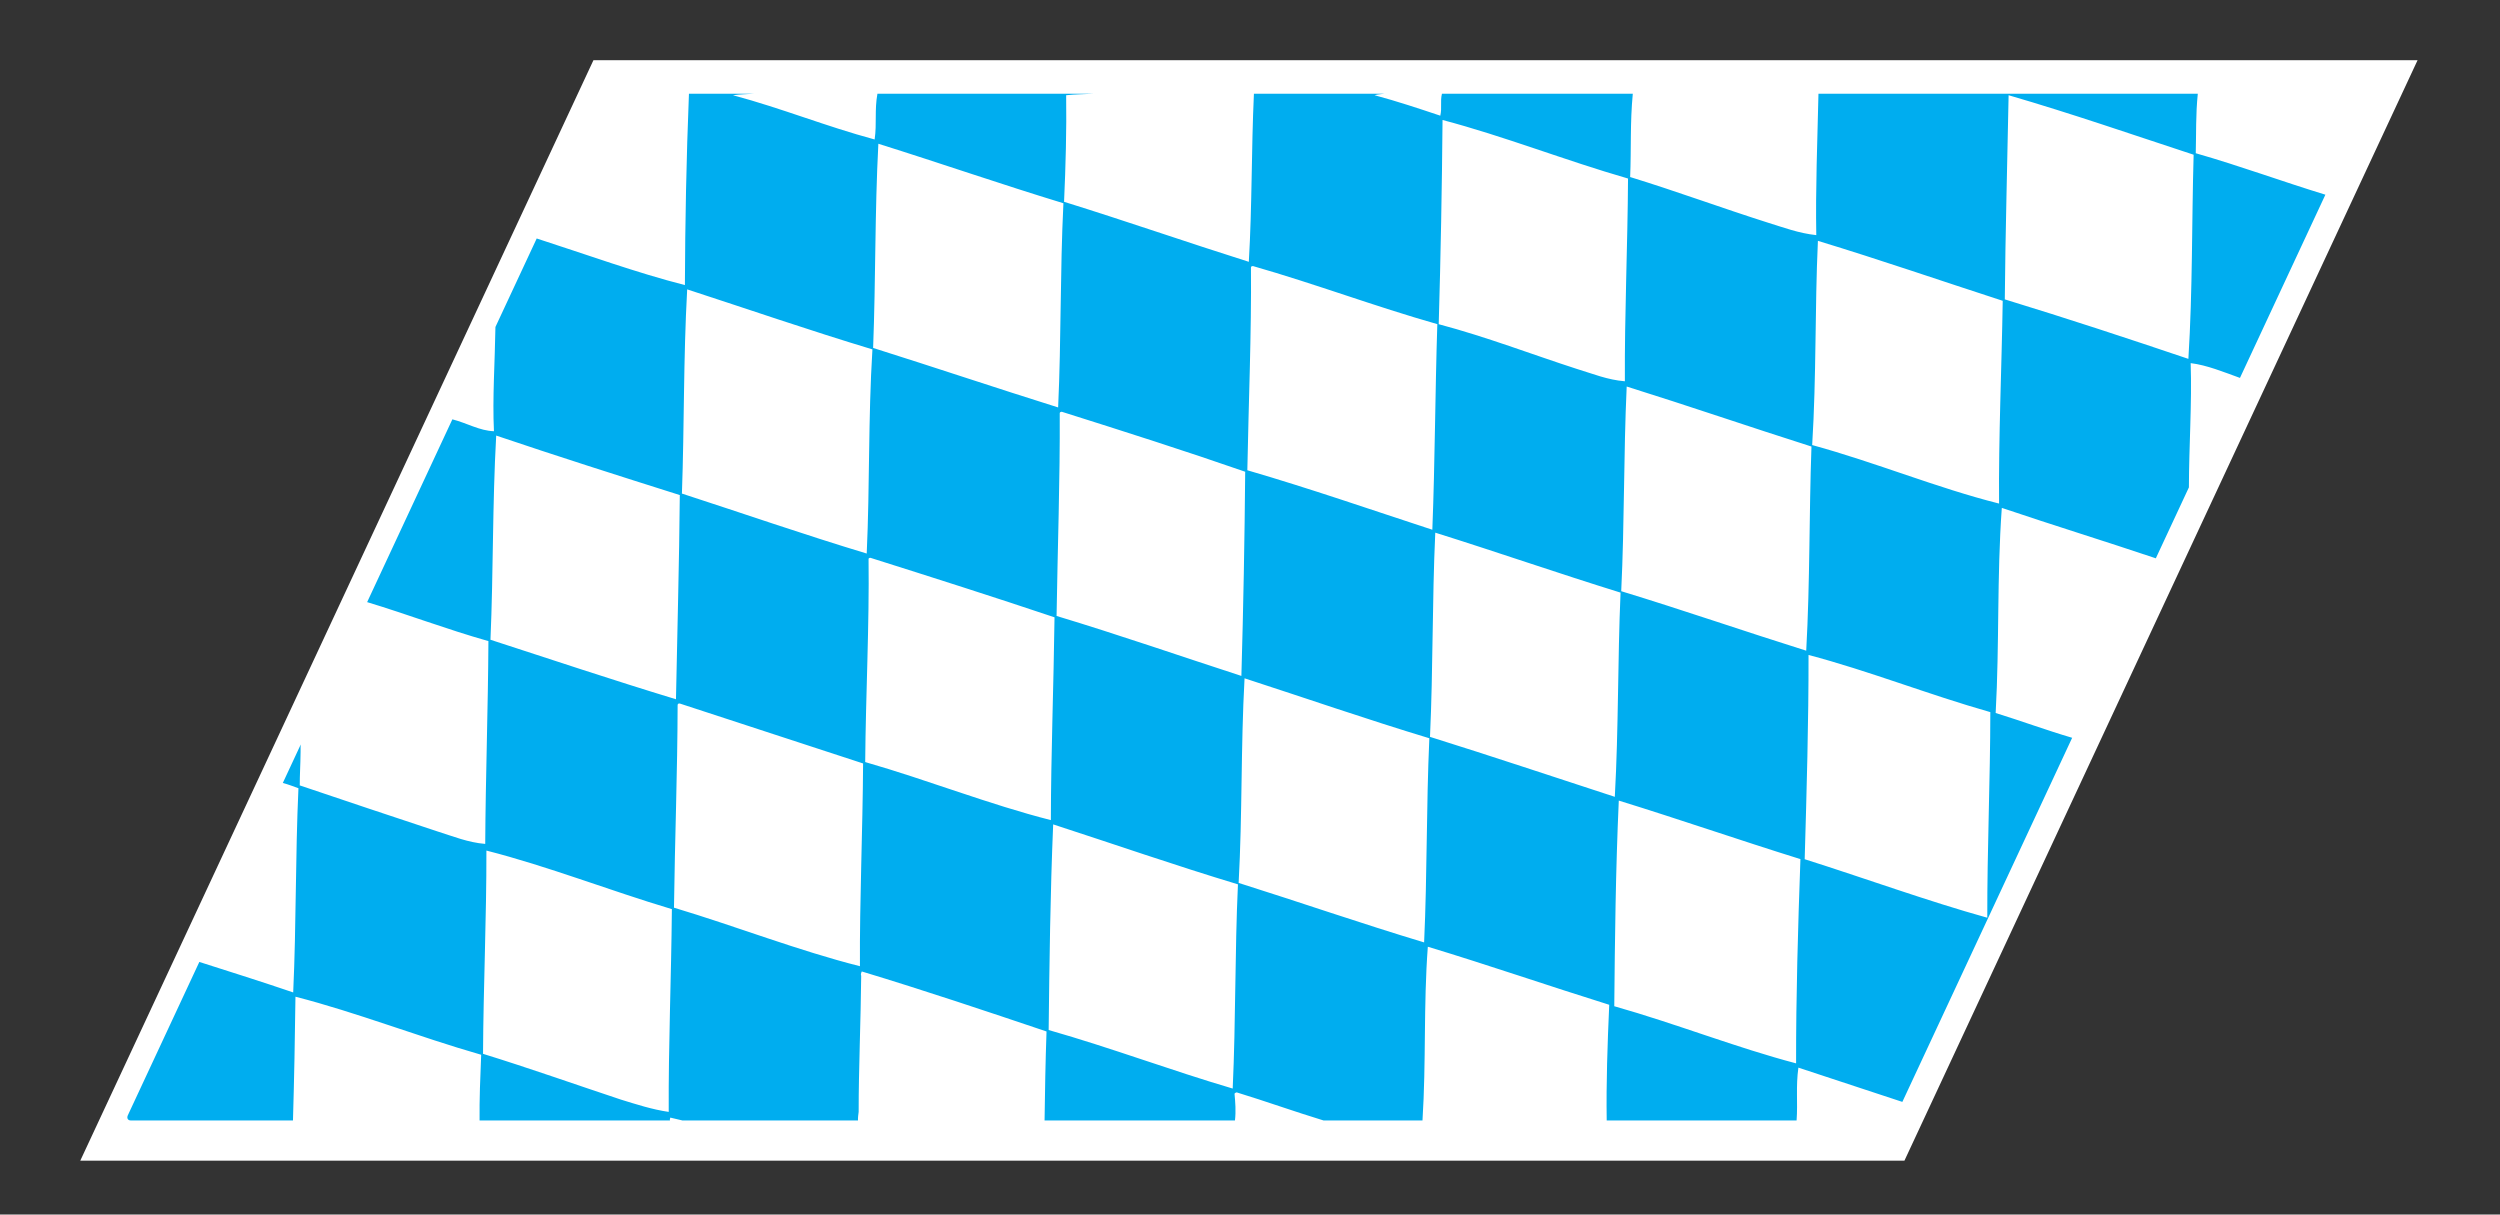 <?xml version="1.0" encoding="UTF-8" standalone="no"?>
<svg
   xmlns:dc="http://purl.org/dc/elements/1.1/"
   xmlns:cc="http://creativecommons.org/ns#"
   xmlns:rdf="http://www.w3.org/1999/02/22-rdf-syntax-ns#"
   xmlns:svg="http://www.w3.org/2000/svg"
   xmlns="http://www.w3.org/2000/svg"
   viewBox="0 0 70.013 34.013"
   height="34.013"
   width="70.013"
   xml:space="preserve"
   id="svg2"
   version="1.1"><rect x="0" y="0" width="70.013" height="34.013" fill="#333333" stroke="none"/><defs
     id="defs6" /><g
     transform="matrix(1.333,0,0,-1.333,0,34.013)"
     id="g10"><g
       transform="scale(0.1)"
       id="g12"><path
         id="path14"
         style="fill:#ffffff;fill-opacity:1;fill-rule:nonzero;stroke:none"
         d="M 124.68,242.52 H 507.914 L 400.102,11.309 H 16.863 L 124.68,242.52" /><path
         id="path16"
         style="fill:#00adef;fill-opacity:1;fill-rule:nonzero;stroke:none"
         d="m 421.191,192.266 c 0.122,14.199 0.539,28.593 0.801,42.89 13.383,-3.894 26.035,-8.289 38.871,-12.5 -0.41,-14.394 -0.195,-28.289 -1.101,-42.89 -12.696,4.289 -25.442,8.488 -38.571,12.5 z m -3.039,-86.719 c -0.015,-14.199 -0.672,-28.895 -0.64,-43.191 -12.571,3.496 -25.731,8.301 -38.364,12.293 0.418,14.406 0.832,28.809 0.809,42.911 12.559,-3.301 25.133,-8.301 38.195,-12.012 z M 339.145,43.762 c 0.128,14.207 0.289,28.504 0.949,43.203 12.933,-3.996 25.328,-8.305 38.16,-12.297 -0.516,-14.402 -0.934,-28.809 -0.91,-42.91 -12.559,3.301 -25.125,8.301 -38.199,12.004 z M 300.43,100.352 c 0.664,14.503 0.445,28.398 1.109,42.902 13.086,-4.102 25.731,-8.508 38.926,-12.598 -0.621,-14.406 -0.402,-28.301 -1.207,-42.902 -12.942,4.211 -25.738,8.508 -38.828,12.598 z M 260.227,69.668 c 0.796,14.59 0.441,28.398 1.242,42.988 12.941,-4.199 25.597,-8.593 38.824,-12.597 -0.652,-14.493 -0.438,-28.399 -1.098,-42.891 -13.238,3.984 -25.894,8.379 -38.968,12.5 z M 220.313,38.762 c 0.167,14.305 0.335,28.602 0.949,43.203 12.937,-4.199 25.586,-8.605 38.82,-12.598 -0.664,-14.504 -0.441,-28.41 -1.102,-42.902 -13.191,3.887 -25.343,8.496 -38.667,12.297 z M 181.77,95.059 c 0.117,14.199 0.882,28.703 0.707,42.707 0.097,0.203 0.296,0.203 0.398,0.203 12.984,-4.102 25.871,-8.203 38.672,-12.5 -0.18,-14.102 -0.742,-28.602 -0.77,-42.606 -12.964,3.289 -25.781,8.398 -39.007,12.195 z M 141.598,64.465 c 0.175,14.102 0.738,28.602 0.765,42.598 0.039,0.3 0.239,0.3 0.442,0.3 L 181.328,94.766 C 181.25,80.664 180.59,66.16 180.664,52.168 167.602,55.469 154.672,60.547 141.598,64.465 Z M 130.406,24.16 c -9.355,3.105 -19.222,6.601 -28.926,9.601 0.075,14.102 0.739,28.602 0.711,42.703 12.965,-3.301 25.883,-8.398 38.965,-12.305 -0.121,-14.199 -0.734,-28.594 -0.664,-42.598 -3.472,0.5 -6.847,1.602 -10.086,2.598 z m -27.363,96.594 c 0.617,14.402 0.398,28.301 1.203,42.898 12.703,-4.297 25.59,-8.398 38.574,-12.5 -0.121,-14.199 -0.531,-28.593 -0.804,-42.898 -13.227,4.012 -26.032,8.301 -38.973,12.5 z m 80.246,61.004 c -0.902,-14.59 -0.539,-28.399 -1.199,-42.891 -13.235,3.996 -25.883,8.399 -38.824,12.598 0.511,14.394 0.297,28.301 1.105,42.902 12.934,-4.211 25.684,-8.613 38.918,-12.609 z m 40.125,30.703 c -0.715,-14.598 -0.445,-28.398 -1.109,-42.898 -13.09,4.101 -25.879,8.406 -38.871,12.5 0.558,14.5 0.343,28.406 1.101,42.898 13.094,-4.102 25.742,-8.496 38.879,-12.5 z m -0.332,-43.809 c 12.988,-4.101 25.871,-8.203 38.523,-12.597 -0.117,-14.2 -0.39,-28.496 -0.8,-42.899 -12.946,4.199 -25.594,8.602 -38.828,12.598 0.218,14.199 0.738,28.601 0.664,42.598 -0.004,0.214 0.242,0.3 0.441,0.3 z m 40.176,30.606 c 13.23,-3.789 25.379,-8.399 38.711,-12.195 -0.465,-14.504 -0.485,-28.704 -1.047,-43.196 -12.84,4.199 -25.488,8.594 -38.867,12.5 0.265,14.297 0.879,28.692 0.761,42.598 0.039,0.293 0.243,0.293 0.442,0.293 z m 78.777,18.398 c -0.078,-14.101 -0.742,-28.601 -0.664,-42.597 -3.668,0.293 -6.758,1.593 -10.094,2.597 -9.3,3 -18.871,6.699 -29.015,9.395 0.418,14.406 0.683,28.703 0.804,42.902 12.914,-3.398 25.743,-8.488 38.969,-12.297 z m 39.891,-13.093 c 13.137,-3.997 25.883,-8.399 38.828,-12.598 -0.223,-14.199 -0.887,-28.703 -0.766,-42.598 -13.07,3.289 -25.785,8.602 -39.265,12.293 0.902,14.602 0.543,28.399 1.203,42.903 z m -1.352,-43.215 c -0.511,-14.395 -0.297,-28.301 -1.101,-42.891 -13.086,4.102 -25.735,8.496 -38.868,12.5 0.7,14.59 0.485,28.496 1.149,43 13.094,-4.094 25.844,-8.488 38.82,-12.609 z m 107.973,52.91 c -9.192,2.805 -17.793,6.008 -27.238,8.711 0.113,4.094 -0.024,8.097 0.429,12.5 h -79.695 c -0.223,-9.903 -0.633,-20 -0.457,-29.707 -3.715,0.402 -6.852,1.601 -10.086,2.597 -9.504,3.008 -19.227,6.602 -29.02,9.61 0.25,5.898 -0.035,11.289 0.555,17.5 h -40.097 c -0.395,-1.707 0.046,-2.91 -0.344,-4.61 -4.504,1.504 -9,3.008 -13.801,4.297 0.699,0.207 1.301,0.207 2.047,0.313 h -27.402 c -0.551,-11.903 -0.364,-23.301 -1.071,-35.313 -12.98,4.102 -25.629,8.508 -38.816,12.61 0.34,7.597 0.543,15.097 0.441,22.39 1.899,0.207 3.801,0.207 5.75,0.313 H 184.34 c -0.633,-3.504 -0.098,-6.211 -0.586,-9.61 -10.391,2.805 -19.363,6.504 -29.762,9.297 1.496,0.207 2.899,0.207 4.446,0.313 h -13.696 c -0.547,-13.602 -0.801,-27.012 -0.851,-40.203 -10.192,2.597 -20.871,6.492 -31.133,9.793 l -8.672,-18.594 c -0.106,-7.305 -0.648,-14.902 -0.313,-21.902 -3.05,0.105 -5.609,1.699 -8.734,2.5 L 77.133,128.66 c 8.59,-2.594 16.648,-5.691 25.48,-8.191 -0.074,-14.102 -0.593,-28.504 -0.672,-42.606 -3.656,0.301 -6.75,1.601 -9.984,2.606 -9.453,3.098 -19.469,6.496 -28.98,9.688 -0.012,2.109 0.152,4.406 0.172,7.012 0.031,0.488 -0.039,0.996 0.039,1.594 l -3.773,-8.098 c 1.156,-0.301 2.172,-0.703 3.285,-1.102 C 62.039,75.059 62.262,61.16 61.598,46.66 55.121,48.867 48.5,50.957 41.879,53.066 L 26.863,20.859 c -0.277,-0.594 -0.008,-1.094 0.59,-1.094 h 34.098 c 0.254,8.691 0.418,17.402 0.523,25.996 12.867,-3.301 25.785,-8.398 39.016,-12.195 -0.192,-4.699 -0.387,-9.406 -0.336,-13.801 h 40 c -0.051,0.098 -0.016,0.391 0.074,0.598 0.91,-0.207 1.715,-0.402 2.527,-0.598 h 36.899 c -0.024,0.598 0.059,1.191 0.141,1.797 -0.004,9.004 0.449,19.199 0.535,28.594 -0.11,0.207 -0.067,0.508 0.121,0.91 13.23,-4.004 26.027,-8.301 38.816,-12.609 -0.226,-6.289 -0.328,-12.5 -0.414,-18.691 h 40 c 0.231,1.992 0.074,3.801 -0.09,5.598 0.094,0.203 0.2,0.203 0.446,0.301 6.211,-1.902 12.027,-4.004 18.242,-5.899 h 20.801 c 0.789,12.402 0.191,23.996 1.121,36.496 12.879,-3.898 25.281,-8.195 38.113,-12.199 -0.371,-8.301 -0.648,-16.406 -0.531,-24.297 h 39.894 c 0.278,3.801 -0.183,7.102 0.379,11.094 7.277,-2.402 14.567,-4.793 21.84,-7.199 l 35.676,76.496 c -5.457,1.602 -10.571,3.504 -16.071,5.207 0.805,14.598 0.239,28.399 1.29,43.094 10.625,-3.594 21.64,-6.992 32.359,-10.594 l 6.949,14.903 c 0.012,8.601 0.656,17.703 0.371,26.101 3.41,-0.41 7.02,-1.902 10.356,-3.105 l 17.949,38.496" /></g></g></svg>